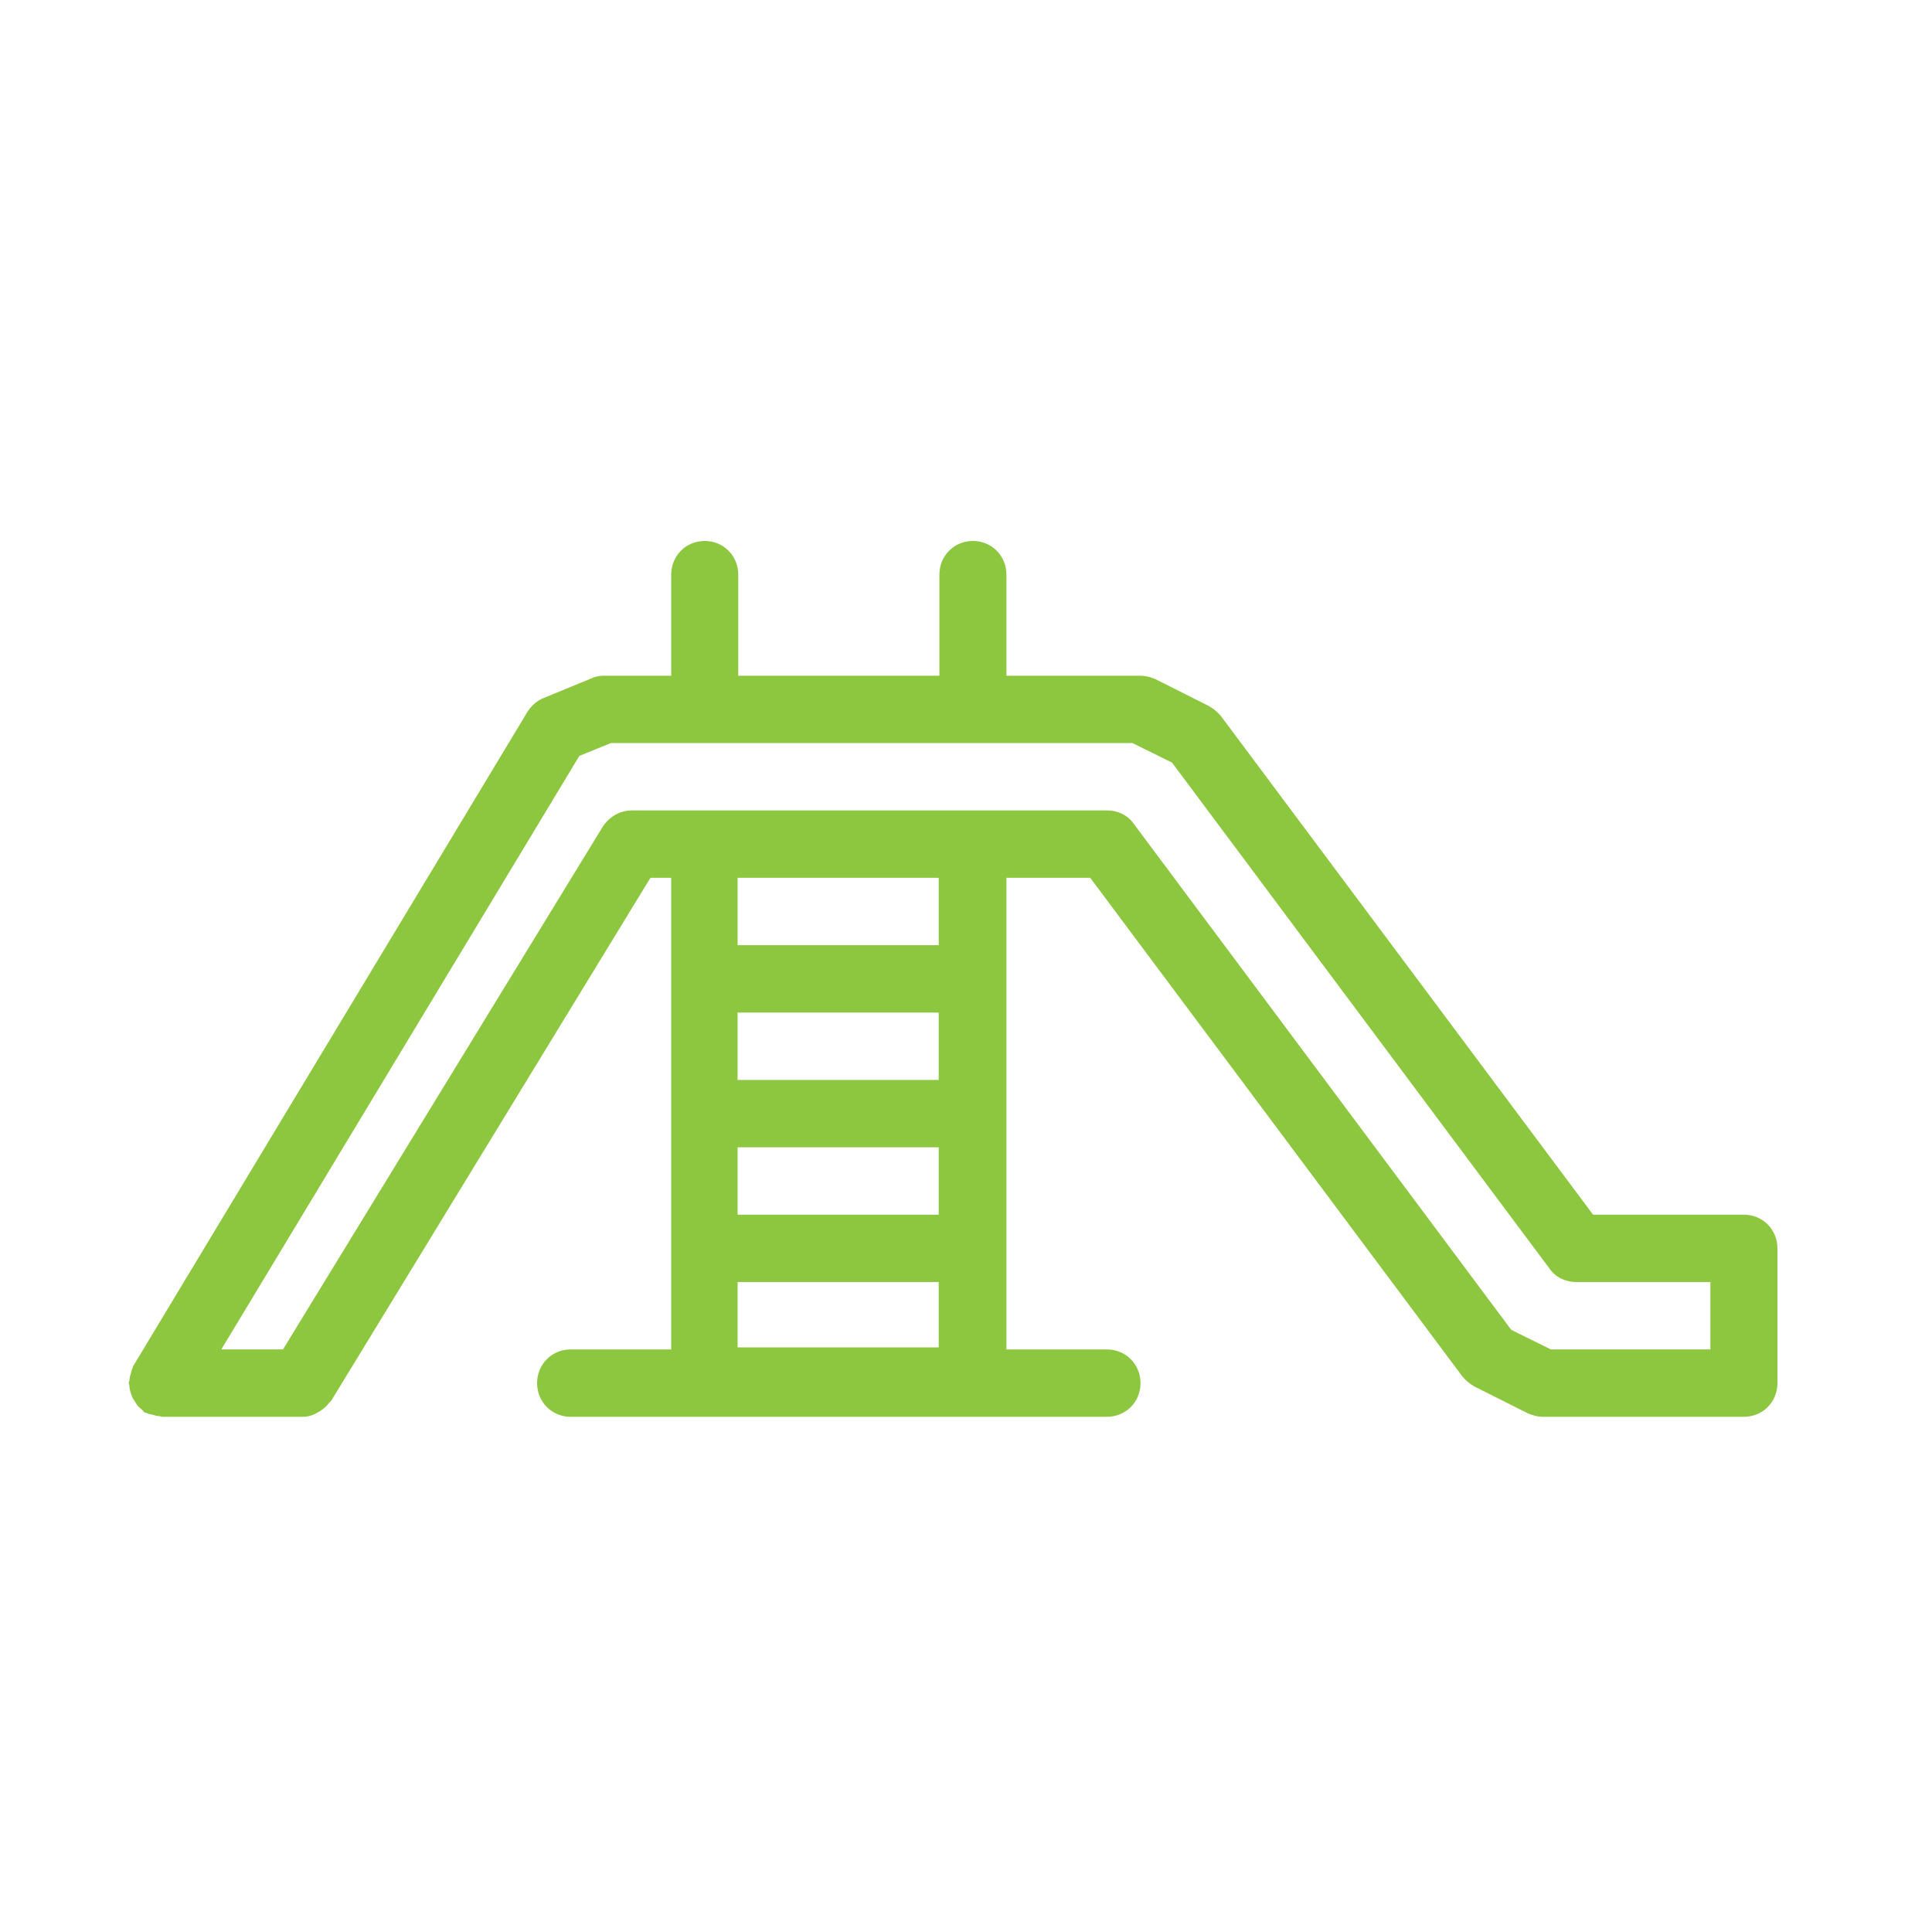 <?xml version="1.0" encoding="UTF-8"?> <svg xmlns="http://www.w3.org/2000/svg" width="75" height="75" viewBox="0 0 75 75" fill="none"><path d="M5.495 54.712C5.547 54.739 5.547 54.791 5.599 54.817C5.625 54.843 5.651 54.843 5.677 54.843C5.755 54.895 5.833 54.895 5.937 54.922C6.015 54.948 6.093 54.974 6.197 54.974C6.223 54.974 6.249 55 6.301 55H11.741C11.949 55 12.131 54.948 12.314 54.843C12.366 54.817 12.392 54.791 12.444 54.765C12.574 54.686 12.678 54.581 12.782 54.451L12.86 54.372L25.249 34.077H26.056V52.385H22.152C21.423 52.385 20.85 52.96 20.85 53.692C20.85 54.425 21.423 55 22.152 55H42.973C43.702 55 44.275 54.425 44.275 53.692C44.275 52.96 43.702 52.385 42.973 52.385H39.069V34.077H42.323L56.767 53.431C56.898 53.588 57.054 53.718 57.236 53.823L59.318 54.869C59.5 54.948 59.708 55 59.891 55H67.699C68.427 55 69 54.425 69 53.692V48.462C69 47.729 68.427 47.154 67.699 47.154H61.843L47.398 27.8C47.268 27.643 47.112 27.512 46.929 27.408L44.847 26.361C44.665 26.283 44.457 26.231 44.275 26.231H39.069V22.308C39.069 21.575 38.497 21 37.768 21C37.039 21 36.467 21.575 36.467 22.308V26.231H28.659V22.308C28.659 21.575 28.086 21 27.357 21C26.628 21 26.056 21.575 26.056 22.308V26.231H23.453C23.297 26.231 23.115 26.257 22.959 26.335L21.111 27.094C20.85 27.198 20.642 27.381 20.486 27.617L5.182 53.012C5.156 53.038 5.156 53.064 5.156 53.09C5.104 53.169 5.104 53.247 5.078 53.326C5.052 53.404 5.026 53.483 5.026 53.587C5.026 53.614 5 53.64 5 53.666C5 53.718 5.026 53.77 5.026 53.823C5.026 53.901 5.052 54.006 5.078 54.084C5.104 54.163 5.13 54.241 5.182 54.32C5.234 54.398 5.26 54.45 5.312 54.529C5.364 54.607 5.442 54.66 5.495 54.712V54.712ZM36.441 52.306H28.633V49.769H36.441V52.306ZM36.441 47.154H28.633V44.538H36.441V47.154ZM36.441 41.923H28.633V39.308H36.441V41.923ZM36.441 36.692H28.633V34.077H36.441V36.692ZM22.491 29.343L23.714 28.846H43.963L45.498 29.604L60.151 49.245C60.385 49.586 60.776 49.769 61.192 49.769H66.398V52.384H60.203L58.668 51.626L44.015 31.984C43.781 31.644 43.39 31.461 42.974 31.461H24.52C24.078 31.461 23.661 31.697 23.401 32.089L10.986 52.384H8.591L22.491 29.343Z" fill="#8DC63F"></path></svg> 